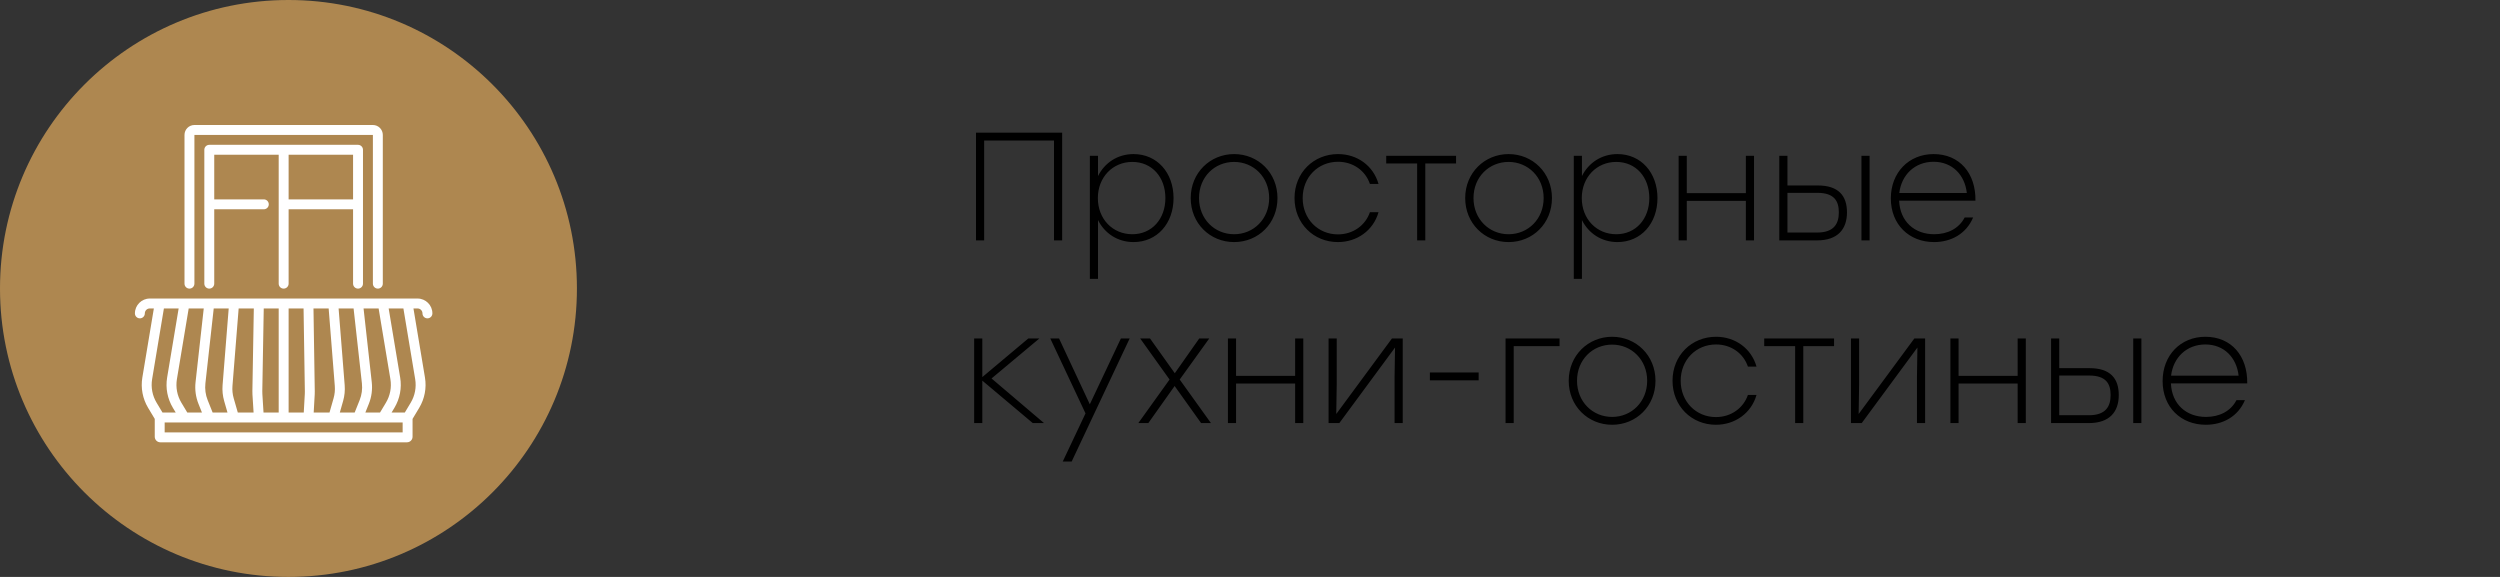 <?xml version="1.0" encoding="UTF-8"?> <svg xmlns="http://www.w3.org/2000/svg" width="260" height="60" viewBox="0 0 260 60" fill="none"><rect x="0" y="0" width="260" height="60" fill="#333333" stroke="none"/> <path d="M110.464 13.8V25H109.616V14.616H102.352V25H101.504V13.8H102.352H110.464ZM117.889 16.024C120.337 16.024 122.049 17.96 122.049 20.6C122.049 23.24 120.337 25.176 117.889 25.176C116.225 25.176 114.881 24.264 114.193 22.888V29H113.345V16.2H114.193V18.312C114.881 16.936 116.225 16.024 117.889 16.024ZM117.761 24.36C119.793 24.36 121.201 22.776 121.201 20.6C121.201 18.424 119.809 16.84 117.761 16.84C115.729 16.84 114.177 18.424 114.177 20.6C114.177 22.792 115.729 24.36 117.761 24.36ZM128.346 16.024C130.842 16.024 132.858 17.96 132.858 20.6C132.858 23.224 130.874 25.176 128.346 25.176C125.834 25.176 123.834 23.224 123.834 20.6C123.834 17.96 125.866 16.024 128.346 16.024ZM128.346 16.84C126.33 16.84 124.698 18.392 124.698 20.6C124.698 22.776 126.314 24.36 128.346 24.36C130.378 24.36 131.994 22.776 131.994 20.6C131.994 18.408 130.362 16.84 128.346 16.84ZM139.142 25.176C136.614 25.176 134.63 23.24 134.63 20.6C134.63 17.96 136.614 16.024 139.158 16.024C141.142 16.024 142.822 17.224 143.366 19.128H142.47C142.006 17.752 140.726 16.824 139.158 16.824C137.078 16.824 135.478 18.424 135.478 20.6C135.478 22.776 137.078 24.376 139.142 24.376C140.726 24.376 142.006 23.432 142.47 22.072H143.366C142.822 23.976 141.126 25.176 139.142 25.176ZM151.431 16.2V17H148.231V25H147.383V17H144.167V16.2H148.231H151.431ZM156.892 16.024C159.388 16.024 161.404 17.96 161.404 20.6C161.404 23.224 159.42 25.176 156.892 25.176C154.38 25.176 152.38 23.224 152.38 20.6C152.38 17.96 154.412 16.024 156.892 16.024ZM156.892 16.84C154.876 16.84 153.244 18.392 153.244 20.6C153.244 22.776 154.86 24.36 156.892 24.36C158.924 24.36 160.54 22.776 160.54 20.6C160.54 18.408 158.908 16.84 156.892 16.84ZM168.217 16.024C170.665 16.024 172.377 17.96 172.377 20.6C172.377 23.24 170.665 25.176 168.217 25.176C166.553 25.176 165.209 24.264 164.521 22.888V29H163.673V16.2H164.521V18.312C165.209 16.936 166.553 16.024 168.217 16.024ZM168.089 24.36C170.121 24.36 171.529 22.776 171.529 20.6C171.529 18.424 170.137 16.84 168.089 16.84C166.057 16.84 164.505 18.424 164.505 20.6C164.505 22.792 166.057 24.36 168.089 24.36ZM181.57 16.2H182.418V25H181.57V20.888H175.426V25H174.578V16.2H175.426V20.088H181.57V16.2ZM189.046 19.288C191.206 19.288 192.086 20.36 192.086 22.088C192.086 23.816 191.142 25 188.982 25H185.046V16.2H185.894V19.288H189.046ZM193.59 16.2H194.438V25H193.59V16.2ZM188.982 24.184C190.758 24.184 191.238 23.24 191.238 22.088C191.238 20.936 190.79 20.056 189.014 20.056H185.894V24.184H188.982ZM201.094 16.024C203.798 16.024 205.494 18.024 205.446 20.872H197.51C197.606 23.048 199.11 24.36 201.158 24.36C202.55 24.36 203.734 23.768 204.326 22.616H205.206C204.486 24.328 202.902 25.176 201.142 25.176C198.55 25.176 196.646 23.352 196.646 20.632C196.646 17.944 198.518 16.024 201.094 16.024ZM201.094 16.824C199.142 16.824 197.75 18.184 197.526 20.072H204.55C204.342 18.184 203.03 16.824 201.094 16.824ZM108.576 44H107.408L102.16 39.584V44H101.312V35.2H102.16V39.216L106.944 35.2H108.096L103.12 39.36L108.576 44ZM116.573 35.2H117.485L111.453 48H110.525L112.893 42.992L109.229 35.2H110.141L113.341 42.048L116.573 35.2ZM125.938 44H124.914L122.161 40.144L119.426 44H118.386L121.634 39.472L118.578 35.2H119.602L122.178 38.816L124.722 35.2H125.762L122.69 39.472L125.938 44ZM134.695 35.2H135.543V44H134.695V39.888H128.551V44H127.703V35.2H128.551V39.088H134.695V35.2ZM144.763 35.2H145.883V44H145.035V39.216L145.083 36.144L139.291 44H138.171V35.2H139.019V39.984L138.971 43.056L144.763 35.2ZM153.779 38.736V39.552H148.707V38.736H153.779ZM162.194 35.2V36H157.426V44H156.578V35.2H162.194ZM167.658 35.024C170.154 35.024 172.17 36.96 172.17 39.6C172.17 42.224 170.186 44.176 167.658 44.176C165.146 44.176 163.146 42.224 163.146 39.6C163.146 36.96 165.178 35.024 167.658 35.024ZM167.658 35.84C165.642 35.84 164.01 37.392 164.01 39.6C164.01 41.776 165.626 43.36 167.658 43.36C169.69 43.36 171.306 41.776 171.306 39.6C171.306 37.408 169.674 35.84 167.658 35.84ZM178.455 44.176C175.927 44.176 173.943 42.24 173.943 39.6C173.943 36.96 175.927 35.024 178.471 35.024C180.455 35.024 182.135 36.224 182.679 38.128H181.783C181.319 36.752 180.039 35.824 178.471 35.824C176.391 35.824 174.791 37.424 174.791 39.6C174.791 41.776 176.391 43.376 178.455 43.376C180.039 43.376 181.319 42.432 181.783 41.072H182.679C182.135 42.976 180.439 44.176 178.455 44.176ZM190.743 35.2V36H187.543V44H186.695V36H183.479V35.2H187.543H190.743ZM199.092 35.2H200.212V44H199.364V39.216L199.411 36.144L193.62 44H192.5V35.2H193.348V39.984L193.299 43.056L199.092 35.2ZM209.835 35.2H210.683V44H209.835V39.888H203.691V44H202.843V35.2H203.691V39.088H209.835V35.2ZM217.312 38.288C219.472 38.288 220.352 39.36 220.352 41.088C220.352 42.816 219.408 44 217.248 44H213.312V35.2H214.16V38.288H217.312ZM221.856 35.2H222.704V44H221.856V35.2ZM217.248 43.184C219.024 43.184 219.504 42.24 219.504 41.088C219.504 39.936 219.056 39.056 217.28 39.056H214.16V43.184H217.248ZM229.36 35.024C232.064 35.024 233.76 37.024 233.712 39.872H225.776C225.872 42.048 227.376 43.36 229.424 43.36C230.816 43.36 232 42.768 232.592 41.616H233.472C232.752 43.328 231.168 44.176 229.408 44.176C226.816 44.176 224.912 42.352 224.912 39.632C224.912 36.944 226.784 35.024 229.36 35.024ZM229.36 35.824C227.408 35.824 226.016 37.184 225.792 39.072H232.816C232.608 37.184 231.296 35.824 229.36 35.824Z" fill="black"></path> <circle cx="30" cy="30" r="30" fill="#AE8750"></circle> <path d="M43.422 31.047H42.391H21.771C21.77 31.047 21.769 31.047 21.768 31.047H16.609H15.578C14.725 31.047 14.031 31.741 14.031 32.594C14.031 32.879 14.262 33.109 14.547 33.109C14.832 33.109 15.062 32.879 15.062 32.594C15.062 32.309 15.294 32.078 15.578 32.078H16.001L14.804 39.261C14.623 40.348 14.835 41.467 15.402 42.412L16.094 43.565V45.42C16.094 45.74 16.354 46 16.674 46H42.326C42.646 46 42.906 45.74 42.906 45.42V43.565L43.598 42.412C44.165 41.467 44.377 40.348 44.196 39.261L42.999 32.078H43.422C43.706 32.078 43.938 32.309 43.938 32.594C43.938 32.879 44.168 33.109 44.453 33.109C44.738 33.109 44.969 32.879 44.969 32.594C44.969 31.741 44.275 31.047 43.422 31.047ZM40.136 41.881L39.521 42.906H37.996L38.36 41.995C38.643 41.289 38.748 40.516 38.664 39.759L37.81 32.078H39.376L40.601 39.431C40.742 40.276 40.577 41.146 40.136 41.881ZM35.34 42.906L35.684 41.702C35.836 41.167 35.891 40.615 35.847 40.061L35.214 32.078H36.773L37.639 39.873C37.704 40.462 37.623 41.063 37.403 41.612L36.885 42.906H35.34ZM32.624 42.906L32.73 41.021C32.736 40.911 32.738 40.799 32.736 40.688L32.602 32.078H34.18L34.819 40.142C34.853 40.574 34.811 41.003 34.692 41.419L34.267 42.906H32.624ZM30.016 42.906V32.078H31.57L31.705 40.704C31.707 40.79 31.705 40.877 31.7 40.963L31.591 42.906H30.016ZM27.406 42.906L27.286 40.976C27.28 40.881 27.277 40.784 27.279 40.688L27.429 32.078H28.984V42.906H27.406ZM19.479 42.906L18.864 41.881C18.423 41.146 18.258 40.276 18.399 39.431L19.624 32.078H21.189L20.336 39.759C20.252 40.516 20.357 41.289 20.64 41.995L21.004 42.906H19.479ZM22.115 42.906L21.597 41.612C21.377 41.063 21.296 40.462 21.361 39.873L22.227 32.078H23.785L23.148 40.056C23.104 40.614 23.16 41.169 23.314 41.707L23.659 42.906H22.115ZM24.732 42.906L24.305 41.422C24.185 41.004 24.142 40.572 24.176 40.138L24.82 32.078H26.397L26.248 40.67C26.246 40.793 26.249 40.917 26.256 41.041L26.373 42.906H24.732ZM15.821 39.431L17.046 32.078H18.579L17.382 39.261C17.201 40.348 17.413 41.467 17.98 42.412L18.277 42.906H16.901L16.286 41.881C15.845 41.146 15.68 40.276 15.821 39.431ZM41.875 44.969H17.125V43.938H19.187C19.187 43.938 19.188 43.938 19.188 43.938C19.188 43.938 19.189 43.938 19.189 43.938H21.764C21.765 43.938 21.765 43.938 21.766 43.938C21.767 43.938 21.768 43.938 21.768 43.938H24.342C24.343 43.938 24.343 43.938 24.343 43.938C24.344 43.938 24.345 43.938 24.345 43.938H34.655C34.655 43.938 34.656 43.938 34.657 43.938C34.657 43.938 34.657 43.938 34.658 43.938H37.231C37.232 43.938 37.233 43.938 37.234 43.938C37.235 43.938 37.235 43.938 37.236 43.938H39.811C39.811 43.938 39.812 43.938 39.812 43.938C39.812 43.938 39.813 43.938 39.813 43.938H41.875V44.969ZM42.714 41.881L42.099 42.906H40.723L41.02 42.412C41.587 41.467 41.799 40.348 41.618 39.261L40.421 32.078H41.954L43.179 39.431C43.32 40.276 43.155 41.146 42.714 41.881Z" fill="white"></path> <path d="M19.703 30.016C19.988 30.016 20.219 29.785 20.219 29.5V14.031H38.781V29.5C38.781 29.785 39.012 30.016 39.297 30.016C39.582 30.016 39.812 29.785 39.812 29.5V14.031C39.812 13.463 39.35 13 38.781 13H20.219C19.65 13 19.188 13.463 19.188 14.031V29.5C19.188 29.785 19.418 30.016 19.703 30.016Z" fill="white"></path> <path d="M37.234 30.016C37.519 30.016 37.75 29.785 37.75 29.5V15.578C37.75 15.293 37.519 15.062 37.234 15.062H21.766C21.481 15.062 21.25 15.293 21.25 15.578V29.5C21.25 29.785 21.481 30.016 21.766 30.016C22.05 30.016 22.281 29.785 22.281 29.5V21.766H27.437C27.722 21.766 27.953 21.535 27.953 21.25C27.953 20.965 27.722 20.734 27.437 20.734H22.281V16.094H28.984V29.5C28.984 29.785 29.215 30.016 29.5 30.016C29.785 30.016 30.016 29.785 30.016 29.5V21.766H36.719V29.5C36.719 29.785 36.95 30.016 37.234 30.016ZM30.016 20.734V16.094H36.719V20.734H30.016Z" fill="white"></path> </svg> 